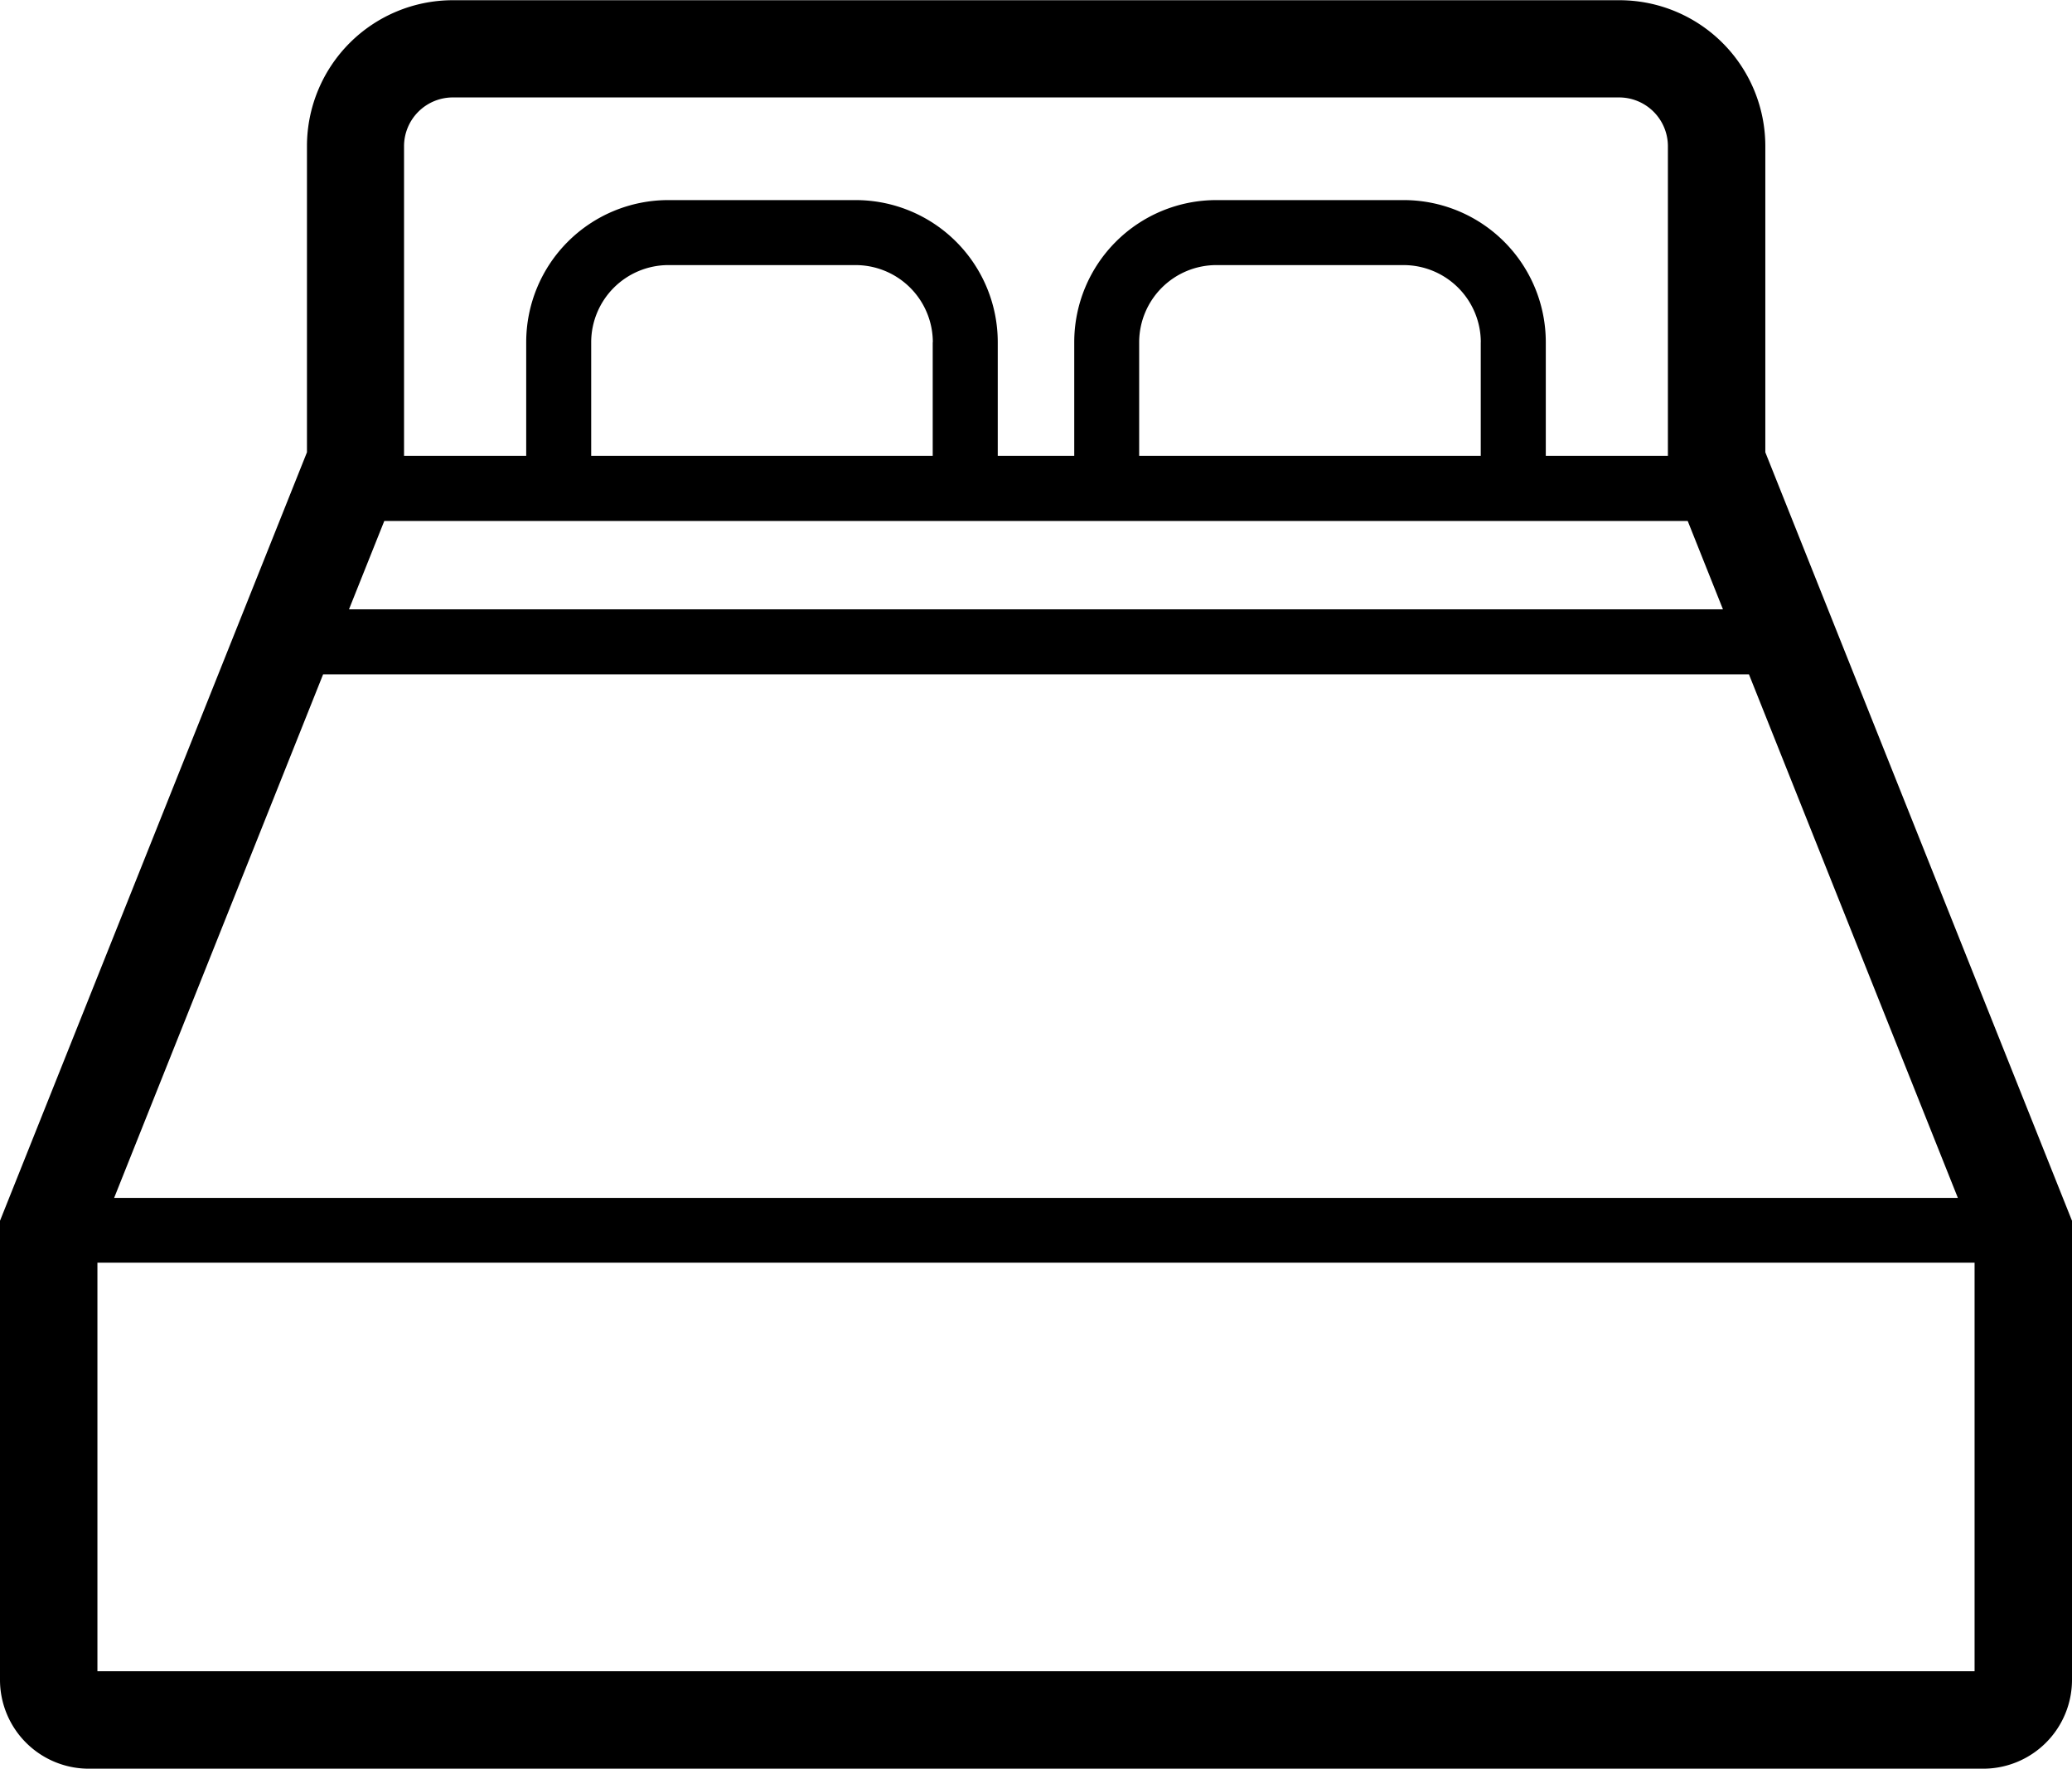 <svg xmlns="http://www.w3.org/2000/svg" width="36.923" height="31.512" viewBox="0 0 36.923 31.512">
  <g id="svg-bed" transform="translate(0 -37.518)">
    <path id="パス_94" data-name="パス 94" d="M31.458,45.576V40.122a2.6,2.6,0,0,0-2.6-2.6H8.07a2.6,2.6,0,0,0-2.6,2.6v5.454L0,59.268v8.18A1.583,1.583,0,0,0,1.582,69.03H35.341a1.583,1.583,0,0,0,1.582-1.582v-8.18ZM7.2,40.122a.87.87,0,0,1,.868-.868H28.854a.87.87,0,0,1,.868.868v5.517H27.546V43.615a2.532,2.532,0,0,0-2.532-2.532H21.675a2.532,2.532,0,0,0-2.532,2.532v2.024H17.78V43.615a2.532,2.532,0,0,0-2.532-2.532H11.909a2.532,2.532,0,0,0-2.532,2.532v2.024H7.2Zm19.187,3.493v2.024H20.3V43.615a1.377,1.377,0,0,1,1.374-1.374h3.339A1.377,1.377,0,0,1,26.388,43.615Zm-9.766,0v2.024H10.535V43.615a1.377,1.377,0,0,1,1.374-1.374h3.339A1.377,1.377,0,0,1,16.623,43.615ZM6.848,46.8H30.075l.628,1.574H6.219Zm-1.09,2.732H31.166l3.723,9.328H2.034ZM35.187,67.294H1.736v-7.28H35.187v7.28Z" transform="translate(0 0)"/>
  </g>
</svg>
